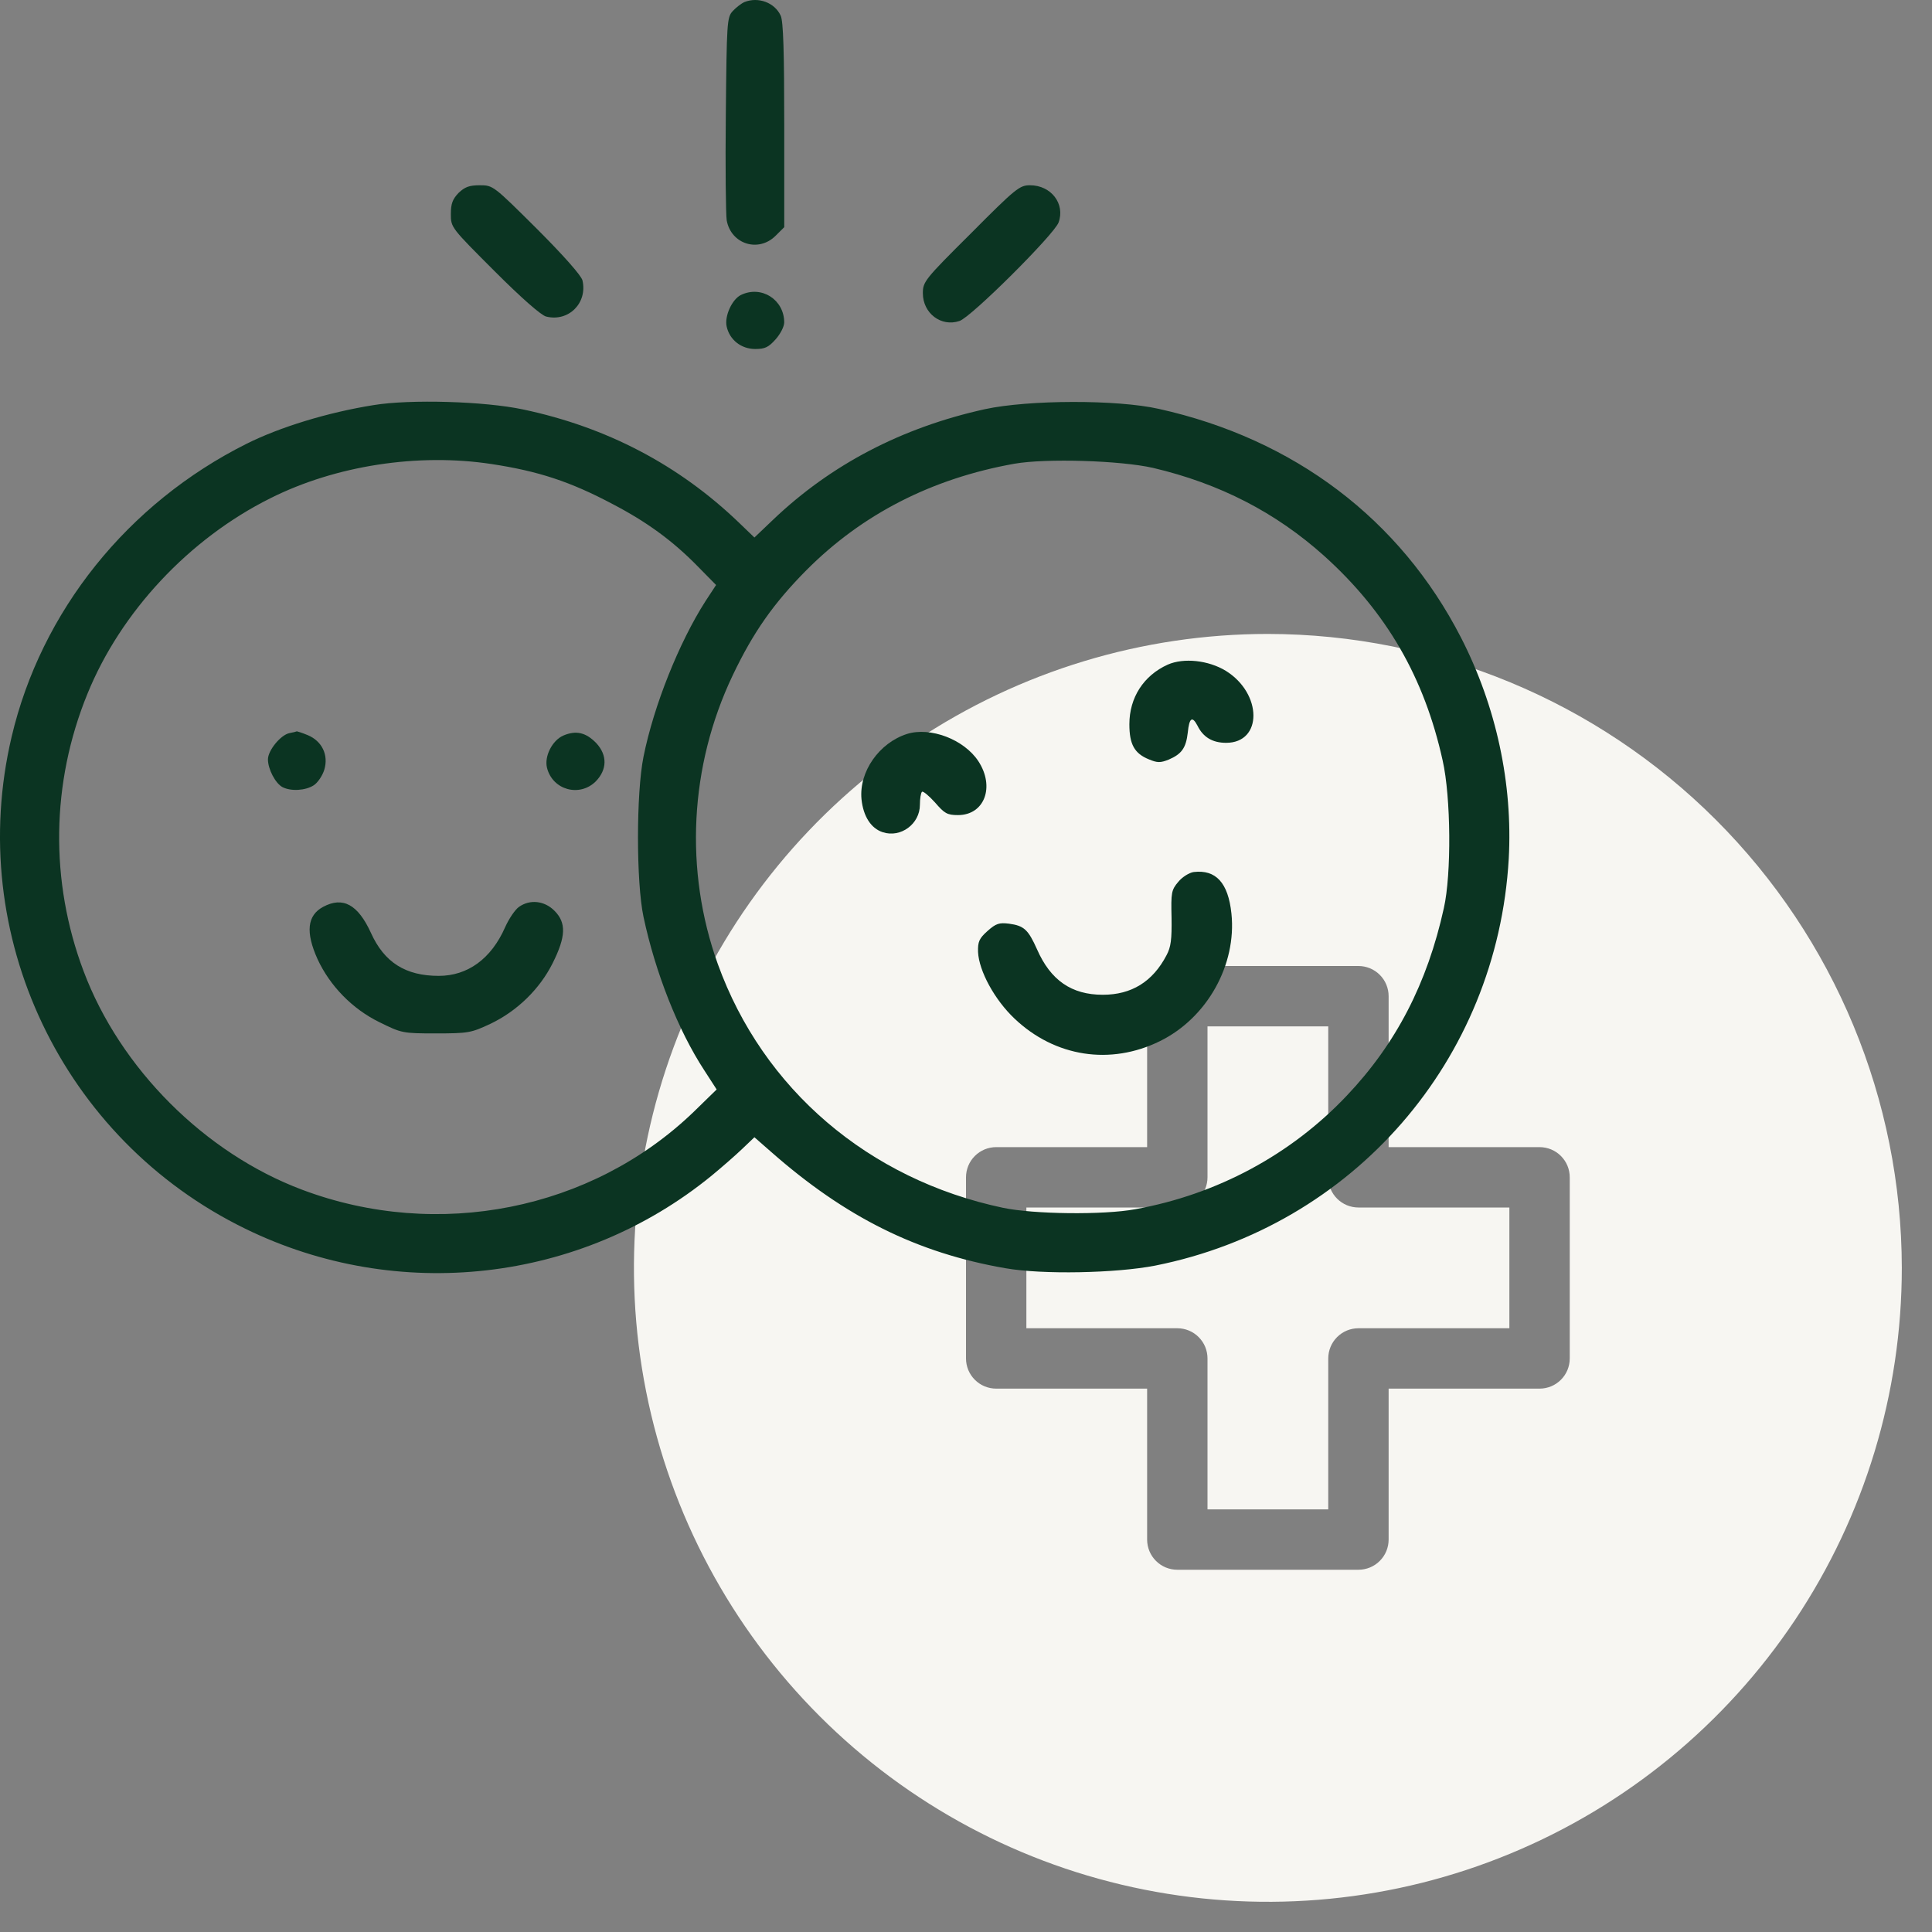<svg xmlns="http://www.w3.org/2000/svg" width="64" height="64" viewBox="0 0 64 64" fill="none"><rect x="0" y="0" width="64" height="64" fill="#808080" stroke="none"/><path d="M44 39V34H40V39C40 39.131 39.974 39.261 39.924 39.383C39.874 39.504 39.8 39.614 39.707 39.707C39.614 39.8 39.504 39.874 39.383 39.924C39.261 39.974 39.131 40 39 40H34V44H39C39.131 44 39.261 44.026 39.383 44.076C39.504 44.126 39.614 44.2 39.707 44.293C39.8 44.386 39.874 44.496 39.924 44.617C39.974 44.739 40 44.869 40 45V50H44V45C44 44.869 44.026 44.739 44.076 44.617C44.126 44.496 44.2 44.386 44.293 44.293C44.386 44.2 44.496 44.126 44.617 44.076C44.739 44.026 44.869 44 45 44H50V40H45C44.869 40 44.739 39.974 44.617 39.924C44.496 39.874 44.386 39.8 44.293 39.707C44.2 39.614 44.126 39.504 44.076 39.383C44.026 39.261 44 39.131 44 39Z" fill="#F7F6F2"></path><path d="M42 21C37.847 21 33.786 22.232 30.333 24.539C26.88 26.847 24.188 30.126 22.599 33.964C21.009 37.801 20.593 42.023 21.404 46.097C22.214 50.17 24.214 53.912 27.151 56.849C30.088 59.786 33.83 61.786 37.903 62.596C41.977 63.407 46.199 62.991 50.036 61.401C53.874 59.812 57.153 57.12 59.461 53.667C61.768 50.214 63 46.153 63 42C62.994 36.432 60.779 31.095 56.842 27.158C52.905 23.221 47.568 21.006 42 21ZM52 45C52 45.131 51.974 45.261 51.924 45.383C51.874 45.504 51.8 45.614 51.707 45.707C51.614 45.8 51.504 45.874 51.383 45.924C51.261 45.974 51.131 46 51 46H46V51C46 51.131 45.974 51.261 45.924 51.383C45.874 51.504 45.8 51.614 45.707 51.707C45.614 51.8 45.504 51.874 45.383 51.924C45.261 51.974 45.131 52 45 52H39C38.869 52 38.739 51.974 38.617 51.924C38.496 51.874 38.386 51.8 38.293 51.707C38.2 51.614 38.126 51.504 38.076 51.383C38.026 51.261 38 51.131 38 51V46H33C32.869 46 32.739 45.974 32.617 45.924C32.496 45.874 32.386 45.8 32.293 45.707C32.2 45.614 32.126 45.504 32.076 45.383C32.026 45.261 32 45.131 32 45V39C32 38.869 32.026 38.739 32.076 38.617C32.126 38.496 32.2 38.386 32.293 38.293C32.386 38.2 32.496 38.126 32.617 38.076C32.739 38.026 32.869 38 33 38H38V33C38 32.869 38.026 32.739 38.076 32.617C38.126 32.496 38.2 32.386 38.293 32.293C38.386 32.2 38.496 32.126 38.617 32.076C38.739 32.026 38.869 32 39 32H45C45.131 32 45.261 32.026 45.383 32.076C45.504 32.126 45.614 32.2 45.707 32.293C45.8 32.386 45.874 32.496 45.924 32.617C45.974 32.739 46 32.869 46 33V38H51C51.131 38 51.261 38.026 51.383 38.076C51.504 38.126 51.614 38.2 51.707 38.293C51.8 38.386 51.874 38.496 51.924 38.617C51.974 38.739 52 38.869 52 39V45Z" fill="#F7F6F2"></path><path d="M24.659 0.069C24.552 0.117 24.376 0.254 24.268 0.372C24.083 0.577 24.073 0.743 24.044 3.782C24.024 5.531 24.044 7.115 24.073 7.3C24.219 8.092 25.128 8.375 25.695 7.808L25.979 7.525V4.144C25.979 1.74 25.949 0.694 25.861 0.518C25.666 0.088 25.119 -0.117 24.659 0.069Z" fill="#0B3422"></path><path d="M15.19 6.391C14.994 6.597 14.935 6.743 14.935 7.095C14.935 7.535 14.945 7.544 16.382 8.981C17.261 9.861 17.926 10.447 18.092 10.486C18.835 10.672 19.47 10.036 19.294 9.284C19.245 9.118 18.678 8.473 17.779 7.574C16.343 6.147 16.333 6.137 15.893 6.137C15.541 6.137 15.395 6.196 15.19 6.391Z" fill="#0B3422"></path><path d="M32.164 7.73C30.63 9.255 30.571 9.333 30.571 9.714C30.571 10.378 31.177 10.838 31.783 10.633C32.164 10.515 34.92 7.769 35.067 7.369C35.291 6.753 34.822 6.137 34.119 6.137C33.777 6.137 33.65 6.235 32.164 7.73Z" fill="#0B3422"></path><path d="M24.541 9.773C24.248 9.919 23.994 10.476 24.072 10.818C24.17 11.258 24.551 11.561 25.02 11.561C25.343 11.561 25.46 11.502 25.695 11.239C25.851 11.063 25.978 10.818 25.978 10.681C25.978 9.929 25.226 9.44 24.541 9.773Z" fill="#0B3422"></path><path d="M12.385 13.418C10.851 13.662 9.267 14.151 8.173 14.698C4.225 16.672 1.362 20.249 0.384 24.412C-1.16 30.969 2.055 37.741 8.124 40.702C13.176 43.175 19.226 42.491 23.564 38.953C23.897 38.679 24.356 38.279 24.581 38.064L24.991 37.673L25.538 38.152C28.001 40.321 30.376 41.504 33.308 42.012C34.529 42.227 36.972 42.178 38.272 41.924C44.829 40.614 49.598 35.122 49.979 28.448C50.116 25.966 49.569 23.405 48.396 21.118C46.383 17.2 42.875 14.542 38.389 13.545C37.002 13.232 34.07 13.242 32.624 13.555C29.887 14.16 27.532 15.382 25.607 17.219L24.991 17.806L24.483 17.317C22.489 15.402 20.105 14.151 17.33 13.564C16.049 13.291 13.587 13.222 12.385 13.418ZM16.284 15.372C17.828 15.607 18.884 15.949 20.3 16.701C21.424 17.288 22.284 17.913 23.115 18.763L23.721 19.379L23.369 19.916C22.499 21.275 21.659 23.366 21.317 25.067C21.073 26.278 21.073 29.22 21.317 30.373C21.708 32.21 22.46 34.126 23.33 35.455L23.74 36.09L22.978 36.833C19.597 40.087 14.505 41.103 10.01 39.412C6.785 38.201 3.981 35.396 2.769 32.171C1.645 29.191 1.694 25.927 2.896 22.985C4 20.268 6.267 17.845 8.955 16.506C11.114 15.421 13.851 15.001 16.284 15.372ZM38.194 15.499C40.402 16.017 42.259 16.975 43.862 18.412C45.934 20.278 47.184 22.448 47.79 25.194C48.064 26.405 48.084 28.956 47.83 30.08C47.282 32.572 46.246 34.575 44.614 36.295C42.767 38.249 40.315 39.569 37.608 40.057C36.552 40.253 34.236 40.224 33.22 40.009C28.773 39.07 25.275 36.08 23.779 31.936C22.665 28.839 22.841 25.379 24.268 22.379C24.952 20.942 25.627 19.985 26.711 18.89C28.558 17.034 30.864 15.851 33.601 15.362C34.656 15.177 37.119 15.255 38.194 15.499Z" fill="#0B3422"></path><path d="M9.59 24.285C9.297 24.343 8.876 24.861 8.876 25.154C8.876 25.477 9.121 25.946 9.355 26.073C9.639 26.22 10.118 26.19 10.391 26.015C10.528 25.927 10.684 25.692 10.743 25.497C10.89 25.008 10.665 24.549 10.196 24.353C10.01 24.275 9.844 24.226 9.834 24.226C9.815 24.236 9.707 24.265 9.59 24.285Z" fill="#0B3422"></path><path d="M18.668 24.363C18.297 24.519 18.023 25.057 18.121 25.438C18.307 26.171 19.196 26.415 19.733 25.887C20.115 25.496 20.124 25.018 19.753 24.617C19.411 24.265 19.088 24.187 18.668 24.363Z" fill="#0B3422"></path><path d="M10.704 30.041C10.176 30.324 10.117 30.881 10.518 31.77C10.929 32.66 11.671 33.422 12.57 33.862C13.303 34.223 13.333 34.233 14.437 34.233C15.512 34.233 15.61 34.213 16.235 33.92C17.124 33.5 17.877 32.767 18.307 31.907C18.747 31.027 18.766 30.568 18.365 30.168C18.033 29.835 17.554 29.786 17.193 30.041C17.066 30.128 16.86 30.431 16.733 30.715C16.274 31.761 15.492 32.327 14.535 32.327C13.43 32.327 12.727 31.878 12.287 30.901C11.857 29.962 11.359 29.689 10.704 30.041Z" fill="#0B3422"></path><path d="M38.682 22.017C37.881 22.379 37.412 23.112 37.412 23.991C37.412 24.656 37.578 24.959 38.057 25.154C38.34 25.272 38.438 25.272 38.712 25.164C39.142 24.979 39.288 24.783 39.347 24.265C39.396 23.776 39.494 23.708 39.669 24.04C39.855 24.422 40.168 24.607 40.617 24.607C41.829 24.607 41.819 22.975 40.608 22.223C40.031 21.871 39.21 21.783 38.682 22.017Z" fill="#0B3422"></path><path d="M30.043 24.314C29.125 24.607 28.451 25.565 28.538 26.474C28.597 27.041 28.851 27.441 29.242 27.568C29.838 27.764 30.473 27.295 30.473 26.659C30.473 26.464 30.503 26.268 30.542 26.229C30.581 26.2 30.767 26.356 30.972 26.581C31.285 26.943 31.372 27.001 31.734 27.001C32.614 27.001 32.965 26.063 32.408 25.213C31.93 24.49 30.816 24.07 30.043 24.314Z" fill="#0B3422"></path><path d="M39.542 28.887C39.396 28.907 39.161 29.054 39.034 29.21C38.8 29.484 38.79 29.572 38.809 30.402C38.819 31.116 38.79 31.37 38.643 31.643C38.184 32.523 37.48 32.953 36.532 32.953C35.496 32.953 34.803 32.474 34.353 31.448C34.06 30.793 33.923 30.666 33.425 30.598C33.102 30.559 32.995 30.588 32.711 30.842C32.438 31.086 32.389 31.194 32.399 31.536C32.428 32.161 32.946 33.119 33.61 33.745C34.949 35.015 36.786 35.298 38.428 34.487C39.992 33.715 40.969 31.956 40.793 30.265C40.686 29.239 40.275 28.8 39.542 28.887Z" fill="#0B3422"></path></svg>